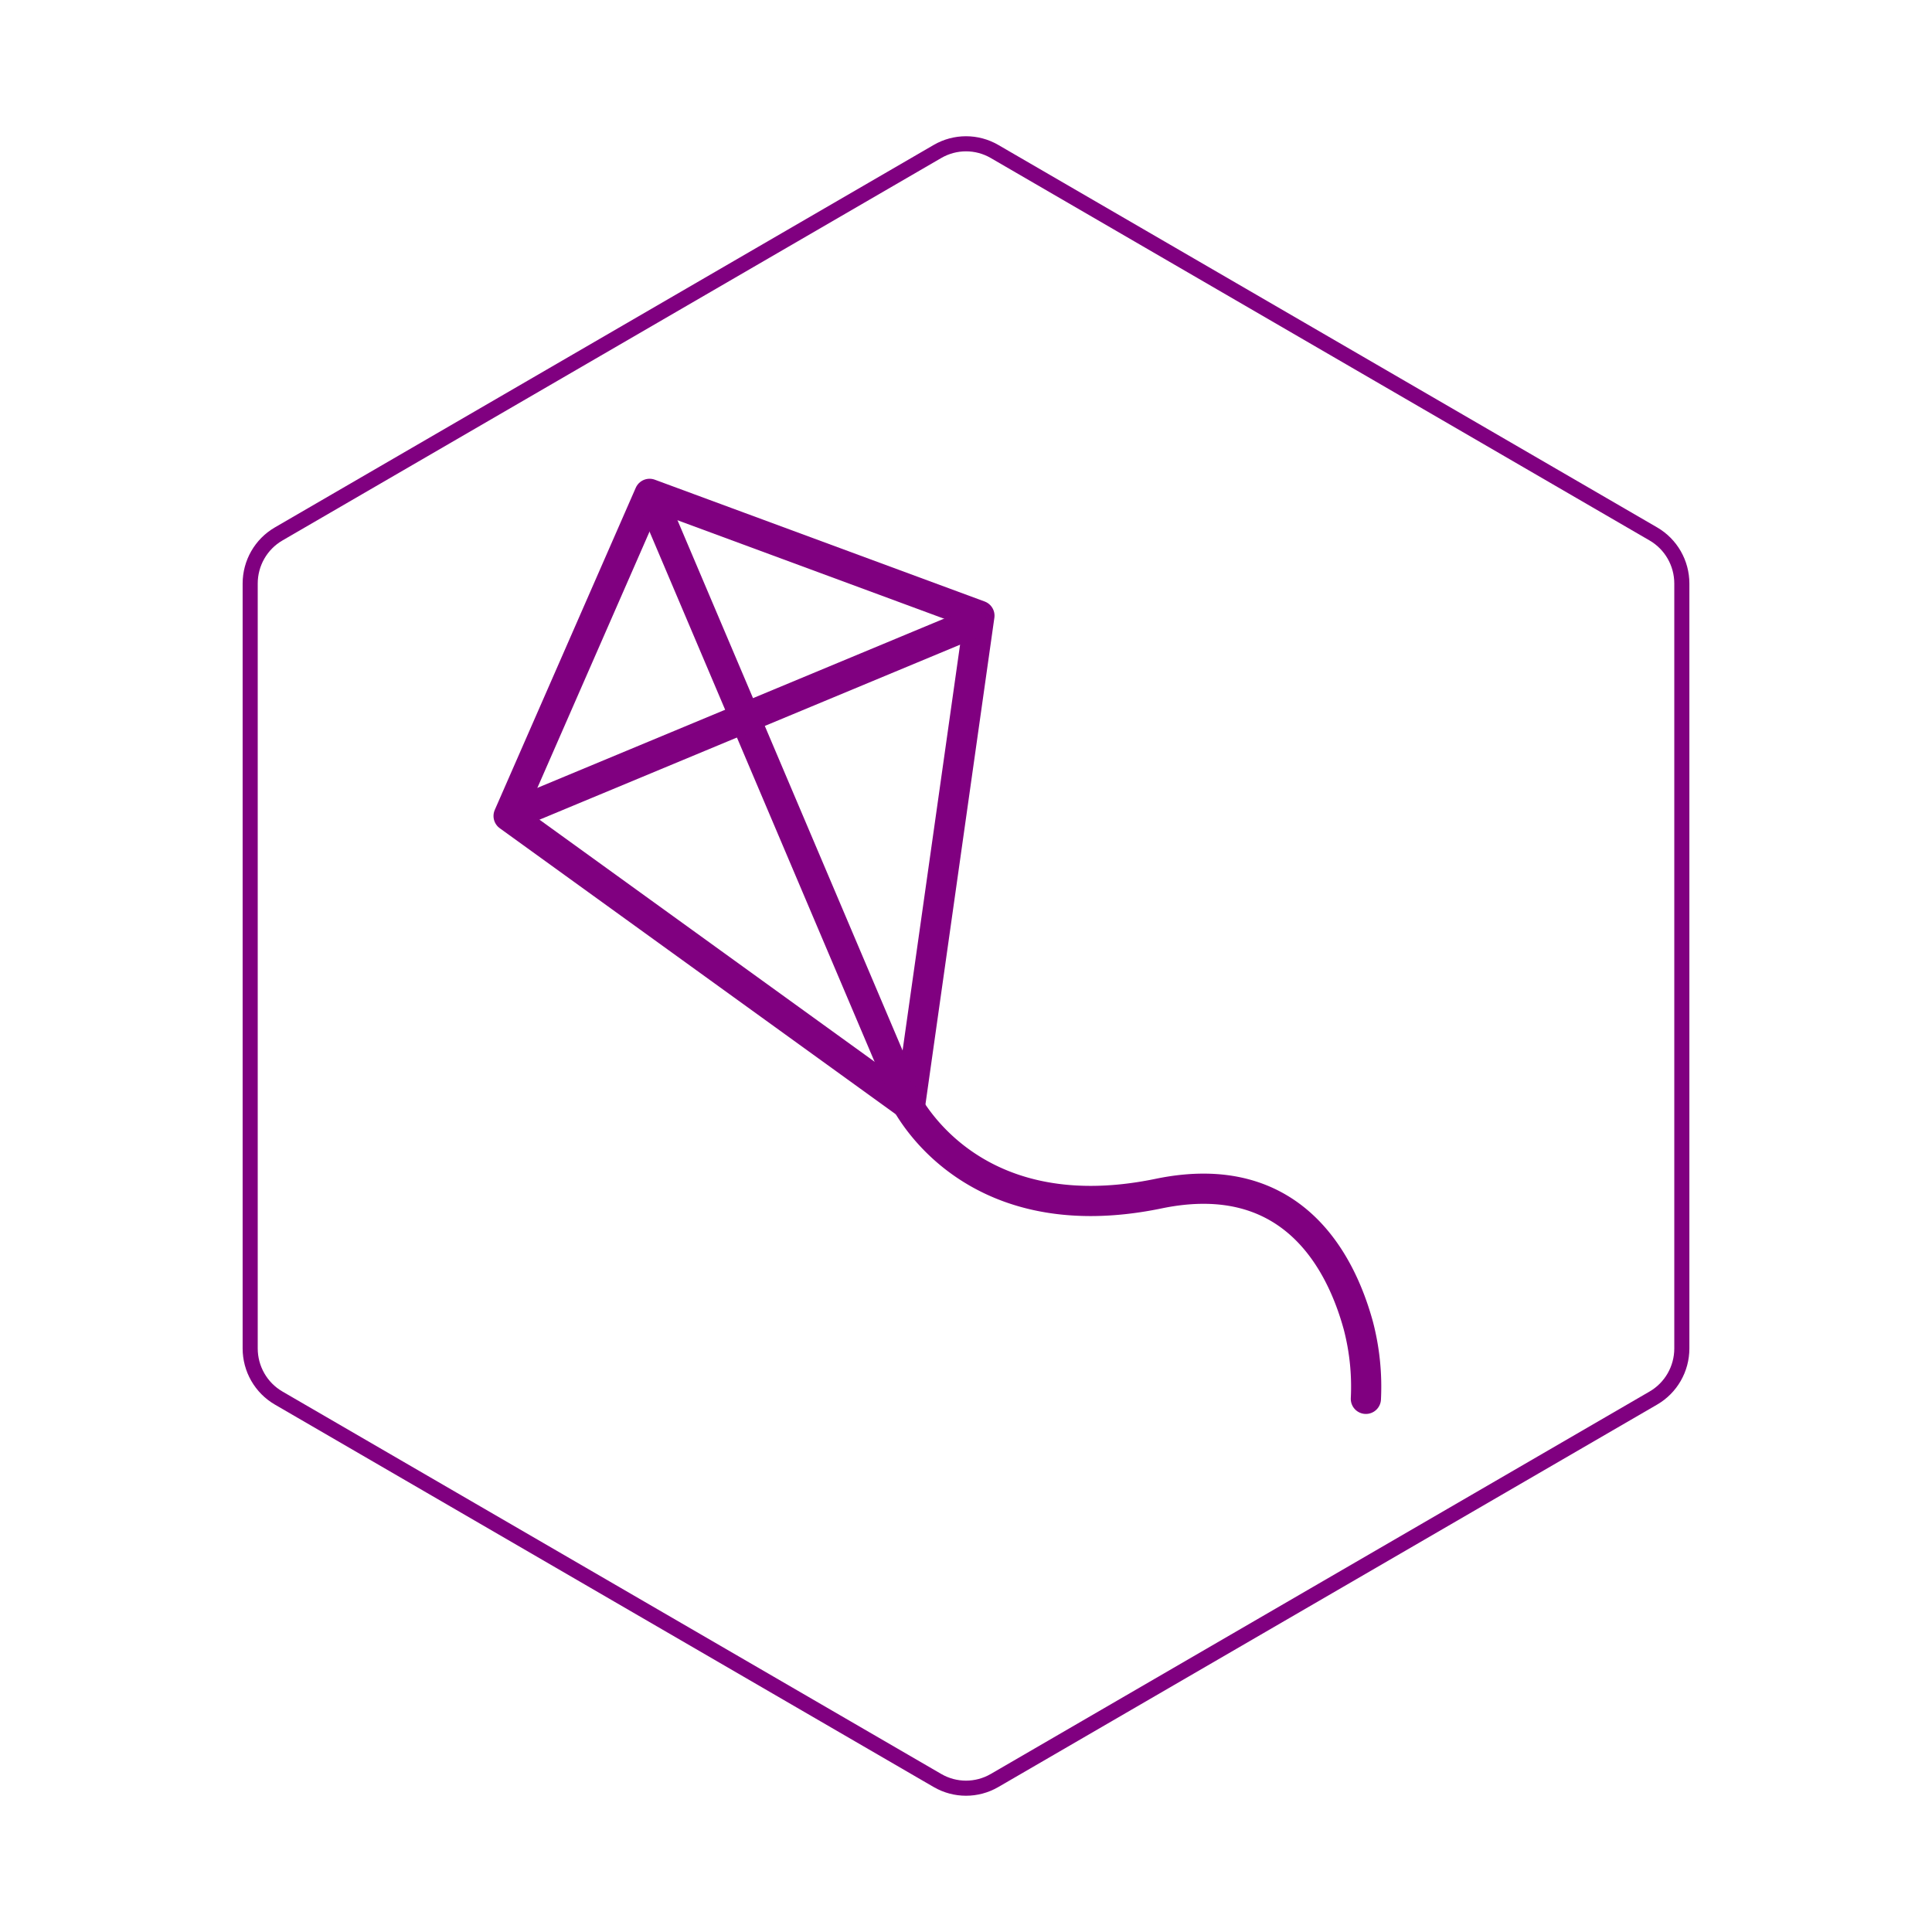 <svg id="hexo" viewBox="0 0 128 128" xmlns="http://www.w3.org/2000/svg">
  <g id="border">
    <path stroke="#800080" fill="none" stroke-width="1" d="m62.112,10.035c1.169,-0.678 2.608,-0.678 3.777,0l43.649,25.339c1.169,0.678 1.888,1.931 1.888,3.288l0,50.675c0,1.358 -0.719,2.611 -1.888,3.288l-43.649,25.339c-1.169,0.678 -2.608,0.678 -3.777,0l-43.649,-25.339c-1.169,-0.678 -1.888,-1.931 -1.888,-3.288l0,-50.675c0,-1.358 0.719,-2.611 1.888,-3.288l43.649,-25.339z" id="svg_1"/>
  </g>
  <svg id="emoji" x="28" y="28" viewBox="0 0 128 128" xmlns="http://www.w3.org/2000/svg">
  <g id="line">
    <polyline fill="none" stroke="#800080" stroke-linecap="round" stroke-linejoin="round" stroke-width="2" points="32.289 45.27 36.889 12.789 15.036 4.719 5.696 26.061 32.289 45.27"/>
    <line x1="15.398" x2="31.78" y1="5.522" y2="44.113" fill="none" stroke="#800080" stroke-linecap="round" stroke-linejoin="round" stroke-width="2"/>
    <line x1="6.442" x2="36.368" y1="25.764" y2="13.313" fill="none" stroke="#800080" stroke-linecap="round" stroke-linejoin="round" stroke-width="2"/>
    <path fill="none" stroke="#800080" stroke-linecap="round" stroke-linejoin="round" stroke-width="2" d="M31.78,44.523s4.023,9.238,16.986,6.556C57.625,49.246,60.848,55.624,62,59.847a16.026,16.026,0,0,1,.493,4.83"/>
  </g>
</svg>
</svg>
